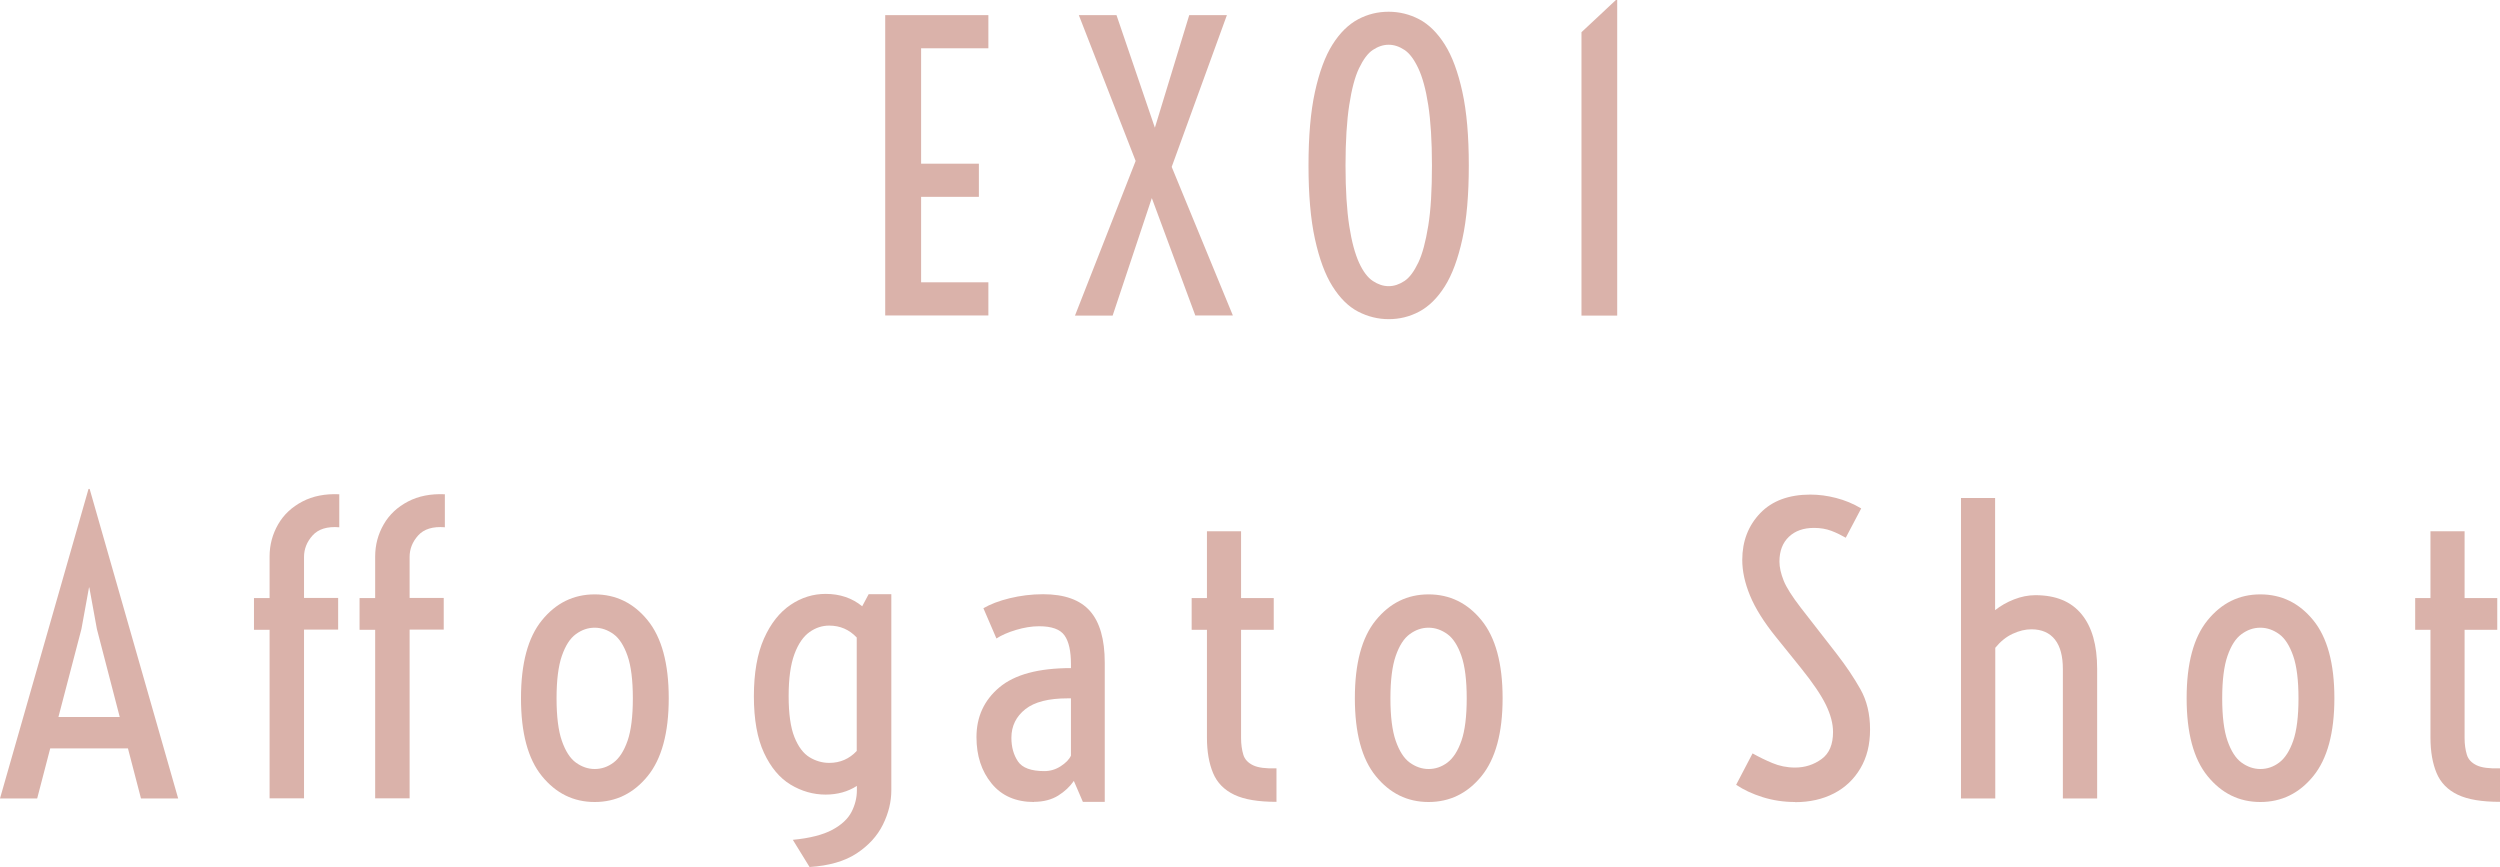 <?xml version="1.0" encoding="UTF-8"?><svg id="_レイヤー_2" xmlns="http://www.w3.org/2000/svg" viewBox="0 0 155.33 53.87"><defs><style>.cls-1{fill:#dab2aa;stroke-width:0px;}</style></defs><g id="txt"><path class="cls-1" d="M55,19.61V.94h6.41v2.06h-4.18v7.17h3.59v2.06h-3.59v5.31h4.18v2.06h-6.41Z"/><path class="cls-1" d="M74.27,19.61l-2.7-7.29h-.01l-2.43,7.29h-2.34l3.77-9.61-3.53-9.06h2.34l2.38,6.98h.01l2.13-6.98h2.34l-3.43,9.43,3.8,9.23h-2.34Z"/><path class="cls-1" d="M86.28,19.83c-.66,0-1.3-.16-1.9-.47s-1.13-.84-1.59-1.57-.82-1.71-1.09-2.94-.4-2.75-.4-4.57.13-3.34.4-4.57.63-2.21,1.09-2.94.99-1.25,1.59-1.57,1.23-.47,1.9-.47,1.31.16,1.9.47,1.13.84,1.59,1.57.82,1.71,1.09,2.94.4,2.75.4,4.57-.13,3.34-.4,4.57-.63,2.21-1.09,2.94-.99,1.25-1.59,1.57-1.23.47-1.9.47ZM86.28,17.78c.34,0,.66-.11.98-.32s.6-.6.86-1.14.46-1.31.62-2.29.23-2.23.23-3.75-.08-2.77-.23-3.75-.36-1.74-.62-2.29-.54-.93-.86-1.14-.64-.32-.98-.32-.66.11-.98.32-.6.6-.86,1.14-.46,1.31-.61,2.29-.23,2.23-.23,3.75.08,2.77.23,3.75.36,1.74.61,2.29.54.93.86,1.14.64.32.98.32Z"/><path class="cls-1" d="M98.26,19.61V2l2.14-2h.08v19.61h-2.23Z"/><path class="cls-1" d="M3.12,46.5l-.81,3.11H0l5.5-19.23h.07l5.5,19.23h-2.31l-.81-3.11H3.12ZM5.55,36.5h-.02l-.47,2.58-1.43,5.47h3.81l-1.42-5.47-.47-2.58Z"/><path class="cls-1" d="M16.75,49.61v-10.48h-.97v-1.97h.97v-2.58c0-.73.18-1.39.53-2s.86-1.08,1.51-1.42,1.41-.49,2.29-.45v2.05c-.75-.06-1.3.11-1.66.51s-.53.85-.53,1.33v2.55h2.12v1.97h-2.12v10.48h-2.13ZM23.31,49.61v-10.48h-.97v-1.97h.97v-2.58c0-.73.18-1.39.53-2s.86-1.08,1.51-1.42,1.41-.49,2.29-.45v2.05c-.75-.06-1.3.11-1.66.51s-.53.85-.53,1.33v2.55h2.12v1.97h-2.12v10.48h-2.13Z"/><path class="cls-1" d="M36.95,49.83c-1.32,0-2.41-.54-3.28-1.61s-1.3-2.68-1.3-4.84.43-3.77,1.3-4.84,1.96-1.61,3.28-1.61,2.42.54,3.29,1.61,1.31,2.68,1.31,4.84-.44,3.77-1.31,4.84-1.97,1.61-3.29,1.61ZM36.95,47.78c.42,0,.81-.13,1.17-.4s.65-.72.87-1.35.33-1.52.33-2.64-.11-2.01-.33-2.64-.51-1.09-.87-1.35-.75-.4-1.17-.4-.8.13-1.17.4-.65.72-.87,1.35-.33,1.52-.33,2.64.11,2.01.33,2.64.51,1.09.87,1.35.75.4,1.17.4Z"/><path class="cls-1" d="M51.3,49.37c-.77,0-1.5-.21-2.18-.62s-1.23-1.07-1.65-1.97-.63-2.08-.63-3.52.21-2.65.63-3.59.97-1.63,1.65-2.09,1.41-.68,2.18-.68c.89,0,1.65.26,2.27.77l.4-.75h1.41v12.18c0,.71-.17,1.42-.52,2.13s-.89,1.3-1.63,1.79-1.72.77-2.93.85l-1.04-1.69c1.05-.1,1.87-.31,2.45-.62s.98-.69,1.2-1.12.33-.88.33-1.34v-.27c-.56.36-1.21.54-1.95.54ZM49,43.25c0,1.1.12,1.95.36,2.55s.56,1.02.94,1.25.79.35,1.22.35c.68,0,1.25-.25,1.71-.74v-7.05c-.46-.49-1.03-.74-1.71-.74-.43,0-.84.13-1.22.4s-.7.72-.94,1.37-.36,1.51-.36,2.61Z"/><path class="cls-1" d="M64.25,49.83c-1.13,0-2.01-.38-2.64-1.15s-.94-1.73-.94-2.88c0-1.26.47-2.29,1.42-3.09s2.43-1.2,4.45-1.2v-.25c0-.8-.13-1.4-.4-1.78s-.79-.57-1.58-.57c-.46,0-.94.08-1.44.23s-.9.33-1.21.53l-.81-1.88c.43-.25.97-.46,1.63-.62s1.35-.25,2.08-.25c1.33,0,2.3.35,2.91,1.04s.92,1.76.92,3.21v8.65h-1.36l-.56-1.3c-.24.35-.57.66-.97.91s-.91.39-1.51.39ZM64.89,47.91c.36,0,.7-.1,1.01-.3s.53-.42.64-.66v-3.56h-.22c-1.16,0-2.04.22-2.61.67s-.87,1.04-.87,1.78c0,.58.14,1.07.41,1.47s.82.6,1.64.6Z"/><path class="cls-1" d="M79.31,49.82c-1.12,0-1.99-.14-2.62-.44s-1.07-.75-1.32-1.35-.38-1.33-.38-2.2v-6.7h-.95v-1.97h.95v-4.15h2.12v4.15h2.03v1.97h-2.03v6.73c0,.39.05.73.14,1.03s.3.51.61.66.8.21,1.45.19v2.09Z"/><path class="cls-1" d="M88.76,49.83c-1.32,0-2.41-.54-3.28-1.61s-1.3-2.68-1.3-4.84.43-3.77,1.3-4.84,1.96-1.61,3.28-1.61,2.42.54,3.29,1.61,1.31,2.68,1.31,4.84-.44,3.77-1.31,4.84-1.97,1.61-3.29,1.61ZM88.76,47.78c.42,0,.81-.13,1.17-.4s.65-.72.87-1.35.33-1.52.33-2.64-.11-2.01-.33-2.64-.51-1.09-.87-1.35-.75-.4-1.17-.4-.8.13-1.17.4-.65.72-.87,1.35-.33,1.52-.33,2.64.11,2.01.33,2.64.51,1.09.87,1.35.75.4,1.17.4Z"/><path class="cls-1" d="M111.53,49.83c-.7,0-1.37-.1-2.01-.3s-1.19-.46-1.65-.77l1.02-1.95c.39.22.8.42,1.23.6s.9.28,1.41.28c.62,0,1.17-.18,1.65-.53s.71-.91.71-1.68c0-.52-.15-1.08-.44-1.68s-.81-1.37-1.55-2.29l-1.54-1.91c-.77-.95-1.31-1.82-1.63-2.6s-.48-1.51-.48-2.21c0-1.17.38-2.14,1.12-2.91s1.79-1.15,3.11-1.15c.53,0,1.06.07,1.6.21s1.06.35,1.56.65l-.96,1.82c-.28-.16-.58-.31-.9-.43s-.68-.18-1.07-.18c-.65,0-1.17.18-1.56.55s-.59.88-.59,1.54c0,.36.09.75.26,1.18s.53.99,1.06,1.68l2.24,2.88c.58.75,1.07,1.48,1.47,2.19s.6,1.54.6,2.5-.2,1.74-.6,2.42-.95,1.2-1.65,1.56-1.5.54-2.41.54Z"/><path class="cls-1" d="M121.84,49.61v-18.67h2.12v6.97c.34-.27.74-.5,1.18-.67s.88-.26,1.32-.26c1.27,0,2.22.39,2.87,1.18s.97,1.92.97,3.39v8.06h-2.13v-8.04c0-.8-.16-1.41-.49-1.83s-.82-.64-1.46-.64c-.38,0-.76.09-1.17.28s-.76.48-1.08.87v9.36h-2.12Z"/><path class="cls-1" d="M140.44,49.83c-1.32,0-2.41-.54-3.28-1.61s-1.3-2.68-1.3-4.84.43-3.77,1.3-4.84,1.96-1.61,3.28-1.61,2.42.54,3.29,1.61,1.31,2.68,1.31,4.84-.44,3.77-1.31,4.84-1.97,1.61-3.29,1.61ZM140.44,47.78c.42,0,.81-.13,1.17-.4s.65-.72.87-1.35.33-1.52.33-2.64-.11-2.01-.33-2.64-.51-1.09-.87-1.35-.75-.4-1.17-.4-.8.13-1.17.4-.65.72-.87,1.35-.33,1.52-.33,2.64.11,2.01.33,2.64.51,1.09.87,1.35.75.4,1.17.4Z"/><path class="cls-1" d="M155.33,49.82c-1.12,0-1.99-.14-2.62-.44s-1.07-.75-1.32-1.35-.38-1.33-.38-2.2v-6.7h-.95v-1.97h.95v-4.15h2.12v4.15h2.03v1.97h-2.03v6.73c0,.39.05.73.14,1.03s.3.51.61.66.8.21,1.45.19v2.09Z"/></g></svg>